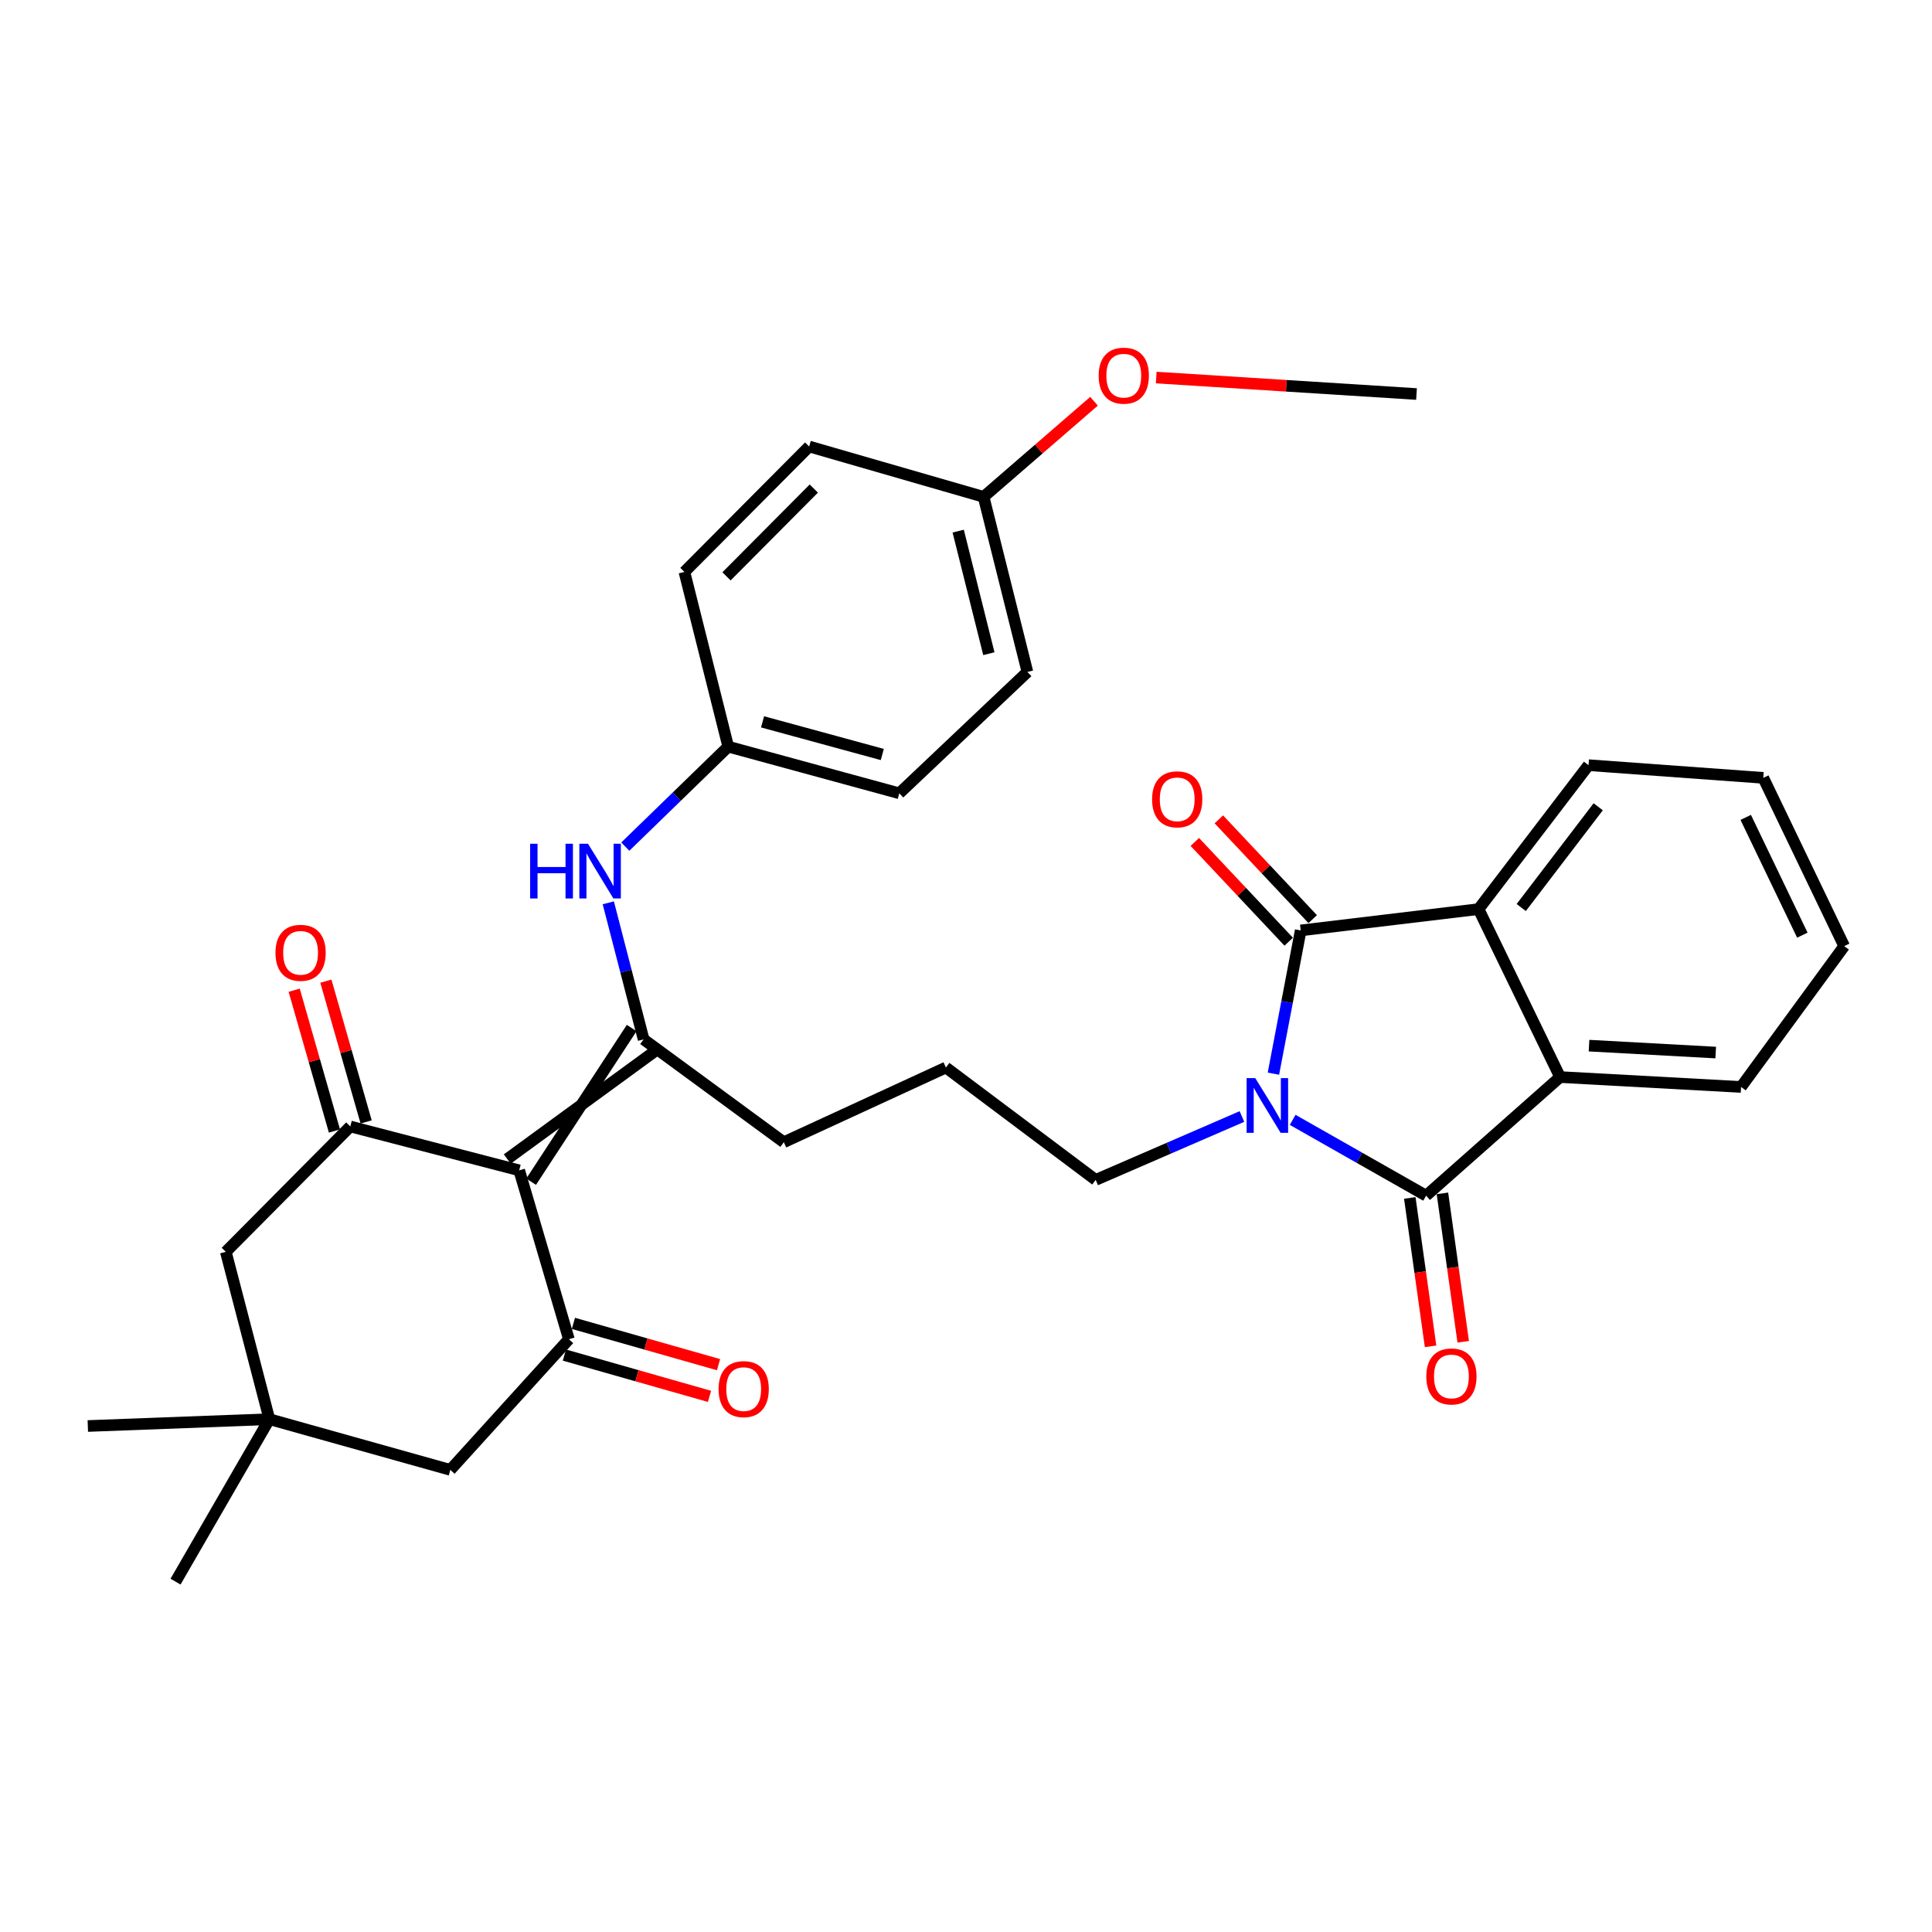 <?xml version='1.0' encoding='iso-8859-1'?>
<svg version='1.1' baseProfile='full'
              xmlns='http://www.w3.org/2000/svg'
                      xmlns:rdkit='http://www.rdkit.org/xml'
                      xmlns:xlink='http://www.w3.org/1999/xlink'
                  xml:space='preserve'
width='1000px' height='1000px' viewBox='0 0 1000 1000'>
<!-- END OF HEADER -->
<rect style='opacity:1.0;fill:#FFFFFF;stroke:none' width='1000' height='1000' x='0' y='0'> </rect>
<path class='bond-1' d='M 669.088,579.638 L 703.62,599.255' style='fill:none;fill-rule:evenodd;stroke:#0000FF;stroke-width:6px;stroke-linecap:butt;stroke-linejoin:miter;stroke-opacity:1' />
<path class='bond-1' d='M 703.62,599.255 L 738.153,618.871' style='fill:none;fill-rule:evenodd;stroke:#000000;stroke-width:6px;stroke-linecap:butt;stroke-linejoin:miter;stroke-opacity:1' />
<path class='bond-2' d='M 659.121,555.73 L 666.182,518.657' style='fill:none;fill-rule:evenodd;stroke:#0000FF;stroke-width:6px;stroke-linecap:butt;stroke-linejoin:miter;stroke-opacity:1' />
<path class='bond-2' d='M 666.182,518.657 L 673.243,481.584' style='fill:none;fill-rule:evenodd;stroke:#000000;stroke-width:6px;stroke-linecap:butt;stroke-linejoin:miter;stroke-opacity:1' />
<path class='bond-16' d='M 642.824,577.9 L 604.976,594.306' style='fill:none;fill-rule:evenodd;stroke:#0000FF;stroke-width:6px;stroke-linecap:butt;stroke-linejoin:miter;stroke-opacity:1' />
<path class='bond-16' d='M 604.976,594.306 L 567.127,610.711' style='fill:none;fill-rule:evenodd;stroke:#000000;stroke-width:6px;stroke-linecap:butt;stroke-linejoin:miter;stroke-opacity:1' />
<path class='bond-0' d='M 274.921,611.648 L 326.951,532.108' style='fill:none;fill-rule:evenodd;stroke:#000000;stroke-width:6px;stroke-linecap:butt;stroke-linejoin:miter;stroke-opacity:1' />
<path class='bond-0' d='M 262.553,599.899 L 339.319,543.857' style='fill:none;fill-rule:evenodd;stroke:#000000;stroke-width:6px;stroke-linecap:butt;stroke-linejoin:miter;stroke-opacity:1' />
<path class='bond-4' d='M 268.737,605.773 L 181.31,583.056' style='fill:none;fill-rule:evenodd;stroke:#000000;stroke-width:6px;stroke-linecap:butt;stroke-linejoin:miter;stroke-opacity:1' />
<path class='bond-5' d='M 268.737,605.773 L 294.458,693.181' style='fill:none;fill-rule:evenodd;stroke:#000000;stroke-width:6px;stroke-linecap:butt;stroke-linejoin:miter;stroke-opacity:1' />
<path class='bond-7' d='M 738.153,618.871 L 807.497,557.487' style='fill:none;fill-rule:evenodd;stroke:#000000;stroke-width:6px;stroke-linecap:butt;stroke-linejoin:miter;stroke-opacity:1' />
<path class='bond-12' d='M 729.706,620.054 L 735.086,658.46' style='fill:none;fill-rule:evenodd;stroke:#000000;stroke-width:6px;stroke-linecap:butt;stroke-linejoin:miter;stroke-opacity:1' />
<path class='bond-12' d='M 735.086,658.46 L 740.466,696.867' style='fill:none;fill-rule:evenodd;stroke:#FF0000;stroke-width:6px;stroke-linecap:butt;stroke-linejoin:miter;stroke-opacity:1' />
<path class='bond-12' d='M 746.6,617.687 L 751.98,656.094' style='fill:none;fill-rule:evenodd;stroke:#000000;stroke-width:6px;stroke-linecap:butt;stroke-linejoin:miter;stroke-opacity:1' />
<path class='bond-12' d='M 751.98,656.094 L 757.36,694.5' style='fill:none;fill-rule:evenodd;stroke:#FF0000;stroke-width:6px;stroke-linecap:butt;stroke-linejoin:miter;stroke-opacity:1' />
<path class='bond-6' d='M 673.243,481.584 L 765.295,470.553' style='fill:none;fill-rule:evenodd;stroke:#000000;stroke-width:6px;stroke-linecap:butt;stroke-linejoin:miter;stroke-opacity:1' />
<path class='bond-13' d='M 679.455,475.739 L 655.16,449.916' style='fill:none;fill-rule:evenodd;stroke:#000000;stroke-width:6px;stroke-linecap:butt;stroke-linejoin:miter;stroke-opacity:1' />
<path class='bond-13' d='M 655.16,449.916 L 630.864,424.093' style='fill:none;fill-rule:evenodd;stroke:#FF0000;stroke-width:6px;stroke-linecap:butt;stroke-linejoin:miter;stroke-opacity:1' />
<path class='bond-13' d='M 667.031,487.429 L 642.735,461.606' style='fill:none;fill-rule:evenodd;stroke:#000000;stroke-width:6px;stroke-linecap:butt;stroke-linejoin:miter;stroke-opacity:1' />
<path class='bond-13' d='M 642.735,461.606 L 618.44,435.783' style='fill:none;fill-rule:evenodd;stroke:#FF0000;stroke-width:6px;stroke-linecap:butt;stroke-linejoin:miter;stroke-opacity:1' />
<path class='bond-3' d='M 333.135,537.983 L 405.692,591.207' style='fill:none;fill-rule:evenodd;stroke:#000000;stroke-width:6px;stroke-linecap:butt;stroke-linejoin:miter;stroke-opacity:1' />
<path class='bond-8' d='M 333.135,537.983 L 323.993,502.64' style='fill:none;fill-rule:evenodd;stroke:#000000;stroke-width:6px;stroke-linecap:butt;stroke-linejoin:miter;stroke-opacity:1' />
<path class='bond-8' d='M 323.993,502.64 L 314.852,467.296' style='fill:none;fill-rule:evenodd;stroke:#0000FF;stroke-width:6px;stroke-linecap:butt;stroke-linejoin:miter;stroke-opacity:1' />
<path class='bond-11' d='M 181.31,583.056 L 116.884,647.956' style='fill:none;fill-rule:evenodd;stroke:#000000;stroke-width:6px;stroke-linecap:butt;stroke-linejoin:miter;stroke-opacity:1' />
<path class='bond-15' d='M 189.511,580.711 L 179.091,544.277' style='fill:none;fill-rule:evenodd;stroke:#000000;stroke-width:6px;stroke-linecap:butt;stroke-linejoin:miter;stroke-opacity:1' />
<path class='bond-15' d='M 179.091,544.277 L 168.671,507.843' style='fill:none;fill-rule:evenodd;stroke:#FF0000;stroke-width:6px;stroke-linecap:butt;stroke-linejoin:miter;stroke-opacity:1' />
<path class='bond-15' d='M 173.11,585.402 L 162.689,548.968' style='fill:none;fill-rule:evenodd;stroke:#000000;stroke-width:6px;stroke-linecap:butt;stroke-linejoin:miter;stroke-opacity:1' />
<path class='bond-15' d='M 162.689,548.968 L 152.269,512.534' style='fill:none;fill-rule:evenodd;stroke:#FF0000;stroke-width:6px;stroke-linecap:butt;stroke-linejoin:miter;stroke-opacity:1' />
<path class='bond-10' d='M 294.458,693.181 L 233.084,760.801' style='fill:none;fill-rule:evenodd;stroke:#000000;stroke-width:6px;stroke-linecap:butt;stroke-linejoin:miter;stroke-opacity:1' />
<path class='bond-14' d='M 292.124,701.385 L 329.683,712.072' style='fill:none;fill-rule:evenodd;stroke:#000000;stroke-width:6px;stroke-linecap:butt;stroke-linejoin:miter;stroke-opacity:1' />
<path class='bond-14' d='M 329.683,712.072 L 367.242,722.758' style='fill:none;fill-rule:evenodd;stroke:#FF0000;stroke-width:6px;stroke-linecap:butt;stroke-linejoin:miter;stroke-opacity:1' />
<path class='bond-14' d='M 296.793,684.978 L 334.352,695.664' style='fill:none;fill-rule:evenodd;stroke:#000000;stroke-width:6px;stroke-linecap:butt;stroke-linejoin:miter;stroke-opacity:1' />
<path class='bond-14' d='M 334.352,695.664 L 371.91,706.35' style='fill:none;fill-rule:evenodd;stroke:#FF0000;stroke-width:6px;stroke-linecap:butt;stroke-linejoin:miter;stroke-opacity:1' />
<path class='bond-22' d='M 765.295,470.553 L 822.215,396.052' style='fill:none;fill-rule:evenodd;stroke:#000000;stroke-width:6px;stroke-linecap:butt;stroke-linejoin:miter;stroke-opacity:1' />
<path class='bond-22' d='M 787.389,469.734 L 827.233,417.584' style='fill:none;fill-rule:evenodd;stroke:#000000;stroke-width:6px;stroke-linecap:butt;stroke-linejoin:miter;stroke-opacity:1' />
<path class='bond-33' d='M 765.295,470.553 L 807.497,557.487' style='fill:none;fill-rule:evenodd;stroke:#000000;stroke-width:6px;stroke-linecap:butt;stroke-linejoin:miter;stroke-opacity:1' />
<path class='bond-23' d='M 807.497,557.487 L 901.17,562.605' style='fill:none;fill-rule:evenodd;stroke:#000000;stroke-width:6px;stroke-linecap:butt;stroke-linejoin:miter;stroke-opacity:1' />
<path class='bond-23' d='M 822.479,541.221 L 888.05,544.803' style='fill:none;fill-rule:evenodd;stroke:#000000;stroke-width:6px;stroke-linecap:butt;stroke-linejoin:miter;stroke-opacity:1' />
<path class='bond-17' d='M 323.659,438.209 L 350.294,412.335' style='fill:none;fill-rule:evenodd;stroke:#0000FF;stroke-width:6px;stroke-linecap:butt;stroke-linejoin:miter;stroke-opacity:1' />
<path class='bond-17' d='M 350.294,412.335 L 376.929,386.461' style='fill:none;fill-rule:evenodd;stroke:#000000;stroke-width:6px;stroke-linecap:butt;stroke-linejoin:miter;stroke-opacity:1' />
<path class='bond-9' d='M 139.43,734.568 L 233.084,760.801' style='fill:none;fill-rule:evenodd;stroke:#000000;stroke-width:6px;stroke-linecap:butt;stroke-linejoin:miter;stroke-opacity:1' />
<path class='bond-28' d='M 139.43,734.568 L 90.85,818.66' style='fill:none;fill-rule:evenodd;stroke:#000000;stroke-width:6px;stroke-linecap:butt;stroke-linejoin:miter;stroke-opacity:1' />
<path class='bond-29' d='M 139.43,734.568 L 45.455,738.103' style='fill:none;fill-rule:evenodd;stroke:#000000;stroke-width:6px;stroke-linecap:butt;stroke-linejoin:miter;stroke-opacity:1' />
<path class='bond-35' d='M 139.43,734.568 L 116.884,647.956' style='fill:none;fill-rule:evenodd;stroke:#000000;stroke-width:6px;stroke-linecap:butt;stroke-linejoin:miter;stroke-opacity:1' />
<path class='bond-26' d='M 567.127,610.711 L 489.604,552.549' style='fill:none;fill-rule:evenodd;stroke:#000000;stroke-width:6px;stroke-linecap:butt;stroke-linejoin:miter;stroke-opacity:1' />
<path class='bond-20' d='M 376.929,386.461 L 354.25,296.03' style='fill:none;fill-rule:evenodd;stroke:#000000;stroke-width:6px;stroke-linecap:butt;stroke-linejoin:miter;stroke-opacity:1' />
<path class='bond-21' d='M 376.929,386.461 L 465.465,410.609' style='fill:none;fill-rule:evenodd;stroke:#000000;stroke-width:6px;stroke-linecap:butt;stroke-linejoin:miter;stroke-opacity:1' />
<path class='bond-21' d='M 394.698,373.626 L 456.673,390.529' style='fill:none;fill-rule:evenodd;stroke:#000000;stroke-width:6px;stroke-linecap:butt;stroke-linejoin:miter;stroke-opacity:1' />
<path class='bond-18' d='M 405.692,591.207 L 489.604,552.549' style='fill:none;fill-rule:evenodd;stroke:#000000;stroke-width:6px;stroke-linecap:butt;stroke-linejoin:miter;stroke-opacity:1' />
<path class='bond-19' d='M 509.108,257.173 L 531.787,347.804' style='fill:none;fill-rule:evenodd;stroke:#000000;stroke-width:6px;stroke-linecap:butt;stroke-linejoin:miter;stroke-opacity:1' />
<path class='bond-19' d='M 495.961,274.909 L 511.836,338.35' style='fill:none;fill-rule:evenodd;stroke:#000000;stroke-width:6px;stroke-linecap:butt;stroke-linejoin:miter;stroke-opacity:1' />
<path class='bond-27' d='M 509.108,257.173 L 537.687,232.432' style='fill:none;fill-rule:evenodd;stroke:#000000;stroke-width:6px;stroke-linecap:butt;stroke-linejoin:miter;stroke-opacity:1' />
<path class='bond-27' d='M 537.687,232.432 L 566.266,207.69' style='fill:none;fill-rule:evenodd;stroke:#FF0000;stroke-width:6px;stroke-linecap:butt;stroke-linejoin:miter;stroke-opacity:1' />
<path class='bond-36' d='M 509.108,257.173 L 418.818,231.111' style='fill:none;fill-rule:evenodd;stroke:#000000;stroke-width:6px;stroke-linecap:butt;stroke-linejoin:miter;stroke-opacity:1' />
<path class='bond-24' d='M 354.25,296.03 L 418.818,231.111' style='fill:none;fill-rule:evenodd;stroke:#000000;stroke-width:6px;stroke-linecap:butt;stroke-linejoin:miter;stroke-opacity:1' />
<path class='bond-24' d='M 376.03,298.322 L 421.228,252.879' style='fill:none;fill-rule:evenodd;stroke:#000000;stroke-width:6px;stroke-linecap:butt;stroke-linejoin:miter;stroke-opacity:1' />
<path class='bond-25' d='M 465.465,410.609 L 531.787,347.804' style='fill:none;fill-rule:evenodd;stroke:#000000;stroke-width:6px;stroke-linecap:butt;stroke-linejoin:miter;stroke-opacity:1' />
<path class='bond-31' d='M 822.215,396.052 L 912.675,402.62' style='fill:none;fill-rule:evenodd;stroke:#000000;stroke-width:6px;stroke-linecap:butt;stroke-linejoin:miter;stroke-opacity:1' />
<path class='bond-32' d='M 901.17,562.605 L 954.545,489.715' style='fill:none;fill-rule:evenodd;stroke:#000000;stroke-width:6px;stroke-linecap:butt;stroke-linejoin:miter;stroke-opacity:1' />
<path class='bond-30' d='M 598.461,195.422 L 665.824,199.686' style='fill:none;fill-rule:evenodd;stroke:#FF0000;stroke-width:6px;stroke-linecap:butt;stroke-linejoin:miter;stroke-opacity:1' />
<path class='bond-30' d='M 665.824,199.686 L 733.186,203.949' style='fill:none;fill-rule:evenodd;stroke:#000000;stroke-width:6px;stroke-linecap:butt;stroke-linejoin:miter;stroke-opacity:1' />
<path class='bond-34' d='M 912.675,402.62 L 954.545,489.715' style='fill:none;fill-rule:evenodd;stroke:#000000;stroke-width:6px;stroke-linecap:butt;stroke-linejoin:miter;stroke-opacity:1' />
<path class='bond-34' d='M 903.581,423.076 L 932.89,484.042' style='fill:none;fill-rule:evenodd;stroke:#000000;stroke-width:6px;stroke-linecap:butt;stroke-linejoin:miter;stroke-opacity:1' />
<path  class='atom-0' d='M 649.725 558.036
L 659.005 573.036
Q 659.925 574.516, 661.405 577.196
Q 662.885 579.876, 662.965 580.036
L 662.965 558.036
L 666.725 558.036
L 666.725 586.356
L 662.845 586.356
L 652.885 569.956
Q 651.725 568.036, 650.485 565.836
Q 649.285 563.636, 648.925 562.956
L 648.925 586.356
L 645.245 586.356
L 645.245 558.036
L 649.725 558.036
' fill='#0000FF'/>
<path  class='atom-9' d='M 274.388 436.727
L 278.228 436.727
L 278.228 448.767
L 292.708 448.767
L 292.708 436.727
L 296.548 436.727
L 296.548 465.047
L 292.708 465.047
L 292.708 451.967
L 278.228 451.967
L 278.228 465.047
L 274.388 465.047
L 274.388 436.727
' fill='#0000FF'/>
<path  class='atom-9' d='M 304.348 436.727
L 313.628 451.727
Q 314.548 453.207, 316.028 455.887
Q 317.508 458.567, 317.588 458.727
L 317.588 436.727
L 321.348 436.727
L 321.348 465.047
L 317.468 465.047
L 307.508 448.647
Q 306.348 446.727, 305.108 444.527
Q 303.908 442.327, 303.548 441.647
L 303.548 465.047
L 299.868 465.047
L 299.868 436.727
L 304.348 436.727
' fill='#0000FF'/>
<path  class='atom-13' d='M 738.25 712.443
Q 738.25 705.643, 741.61 701.843
Q 744.97 698.043, 751.25 698.043
Q 757.53 698.043, 760.89 701.843
Q 764.25 705.643, 764.25 712.443
Q 764.25 719.323, 760.85 723.243
Q 757.45 727.123, 751.25 727.123
Q 745.01 727.123, 741.61 723.243
Q 738.25 719.363, 738.25 712.443
M 751.25 723.923
Q 755.57 723.923, 757.89 721.043
Q 760.25 718.123, 760.25 712.443
Q 760.25 706.883, 757.89 704.083
Q 755.57 701.243, 751.25 701.243
Q 746.93 701.243, 744.57 704.043
Q 742.25 706.843, 742.25 712.443
Q 742.25 718.163, 744.57 721.043
Q 746.93 723.923, 751.25 723.923
' fill='#FF0000'/>
<path  class='atom-14' d='M 596.319 413.722
Q 596.319 406.922, 599.679 403.122
Q 603.039 399.322, 609.319 399.322
Q 615.599 399.322, 618.959 403.122
Q 622.319 406.922, 622.319 413.722
Q 622.319 420.602, 618.919 424.522
Q 615.519 428.402, 609.319 428.402
Q 603.079 428.402, 599.679 424.522
Q 596.319 420.642, 596.319 413.722
M 609.319 425.202
Q 613.639 425.202, 615.959 422.322
Q 618.319 419.402, 618.319 413.722
Q 618.319 408.162, 615.959 405.362
Q 613.639 402.522, 609.319 402.522
Q 604.999 402.522, 602.639 405.322
Q 600.319 408.122, 600.319 413.722
Q 600.319 419.442, 602.639 422.322
Q 604.999 425.202, 609.319 425.202
' fill='#FF0000'/>
<path  class='atom-15' d='M 371.928 719.002
Q 371.928 712.202, 375.288 708.402
Q 378.648 704.602, 384.928 704.602
Q 391.208 704.602, 394.568 708.402
Q 397.928 712.202, 397.928 719.002
Q 397.928 725.882, 394.528 729.802
Q 391.128 733.682, 384.928 733.682
Q 378.688 733.682, 375.288 729.802
Q 371.928 725.922, 371.928 719.002
M 384.928 730.482
Q 389.248 730.482, 391.568 727.602
Q 393.928 724.682, 393.928 719.002
Q 393.928 713.442, 391.568 710.642
Q 389.248 707.802, 384.928 707.802
Q 380.608 707.802, 378.248 710.602
Q 375.928 713.402, 375.928 719.002
Q 375.928 724.722, 378.248 727.602
Q 380.608 730.482, 384.928 730.482
' fill='#FF0000'/>
<path  class='atom-16' d='M 142.58 493.169
Q 142.58 486.369, 145.94 482.569
Q 149.3 478.769, 155.58 478.769
Q 161.86 478.769, 165.22 482.569
Q 168.58 486.369, 168.58 493.169
Q 168.58 500.049, 165.18 503.969
Q 161.78 507.849, 155.58 507.849
Q 149.34 507.849, 145.94 503.969
Q 142.58 500.089, 142.58 493.169
M 155.58 504.649
Q 159.9 504.649, 162.22 501.769
Q 164.58 498.849, 164.58 493.169
Q 164.58 487.609, 162.22 484.809
Q 159.9 481.969, 155.58 481.969
Q 151.26 481.969, 148.9 484.769
Q 146.58 487.569, 146.58 493.169
Q 146.58 498.889, 148.9 501.769
Q 151.26 504.649, 155.58 504.649
' fill='#FF0000'/>
<path  class='atom-28' d='M 568.665 194.439
Q 568.665 187.639, 572.025 183.839
Q 575.385 180.039, 581.665 180.039
Q 587.945 180.039, 591.305 183.839
Q 594.665 187.639, 594.665 194.439
Q 594.665 201.319, 591.265 205.239
Q 587.865 209.119, 581.665 209.119
Q 575.425 209.119, 572.025 205.239
Q 568.665 201.359, 568.665 194.439
M 581.665 205.919
Q 585.985 205.919, 588.305 203.039
Q 590.665 200.119, 590.665 194.439
Q 590.665 188.879, 588.305 186.079
Q 585.985 183.239, 581.665 183.239
Q 577.345 183.239, 574.985 186.039
Q 572.665 188.839, 572.665 194.439
Q 572.665 200.159, 574.985 203.039
Q 577.345 205.919, 581.665 205.919
' fill='#FF0000'/>
</svg>
